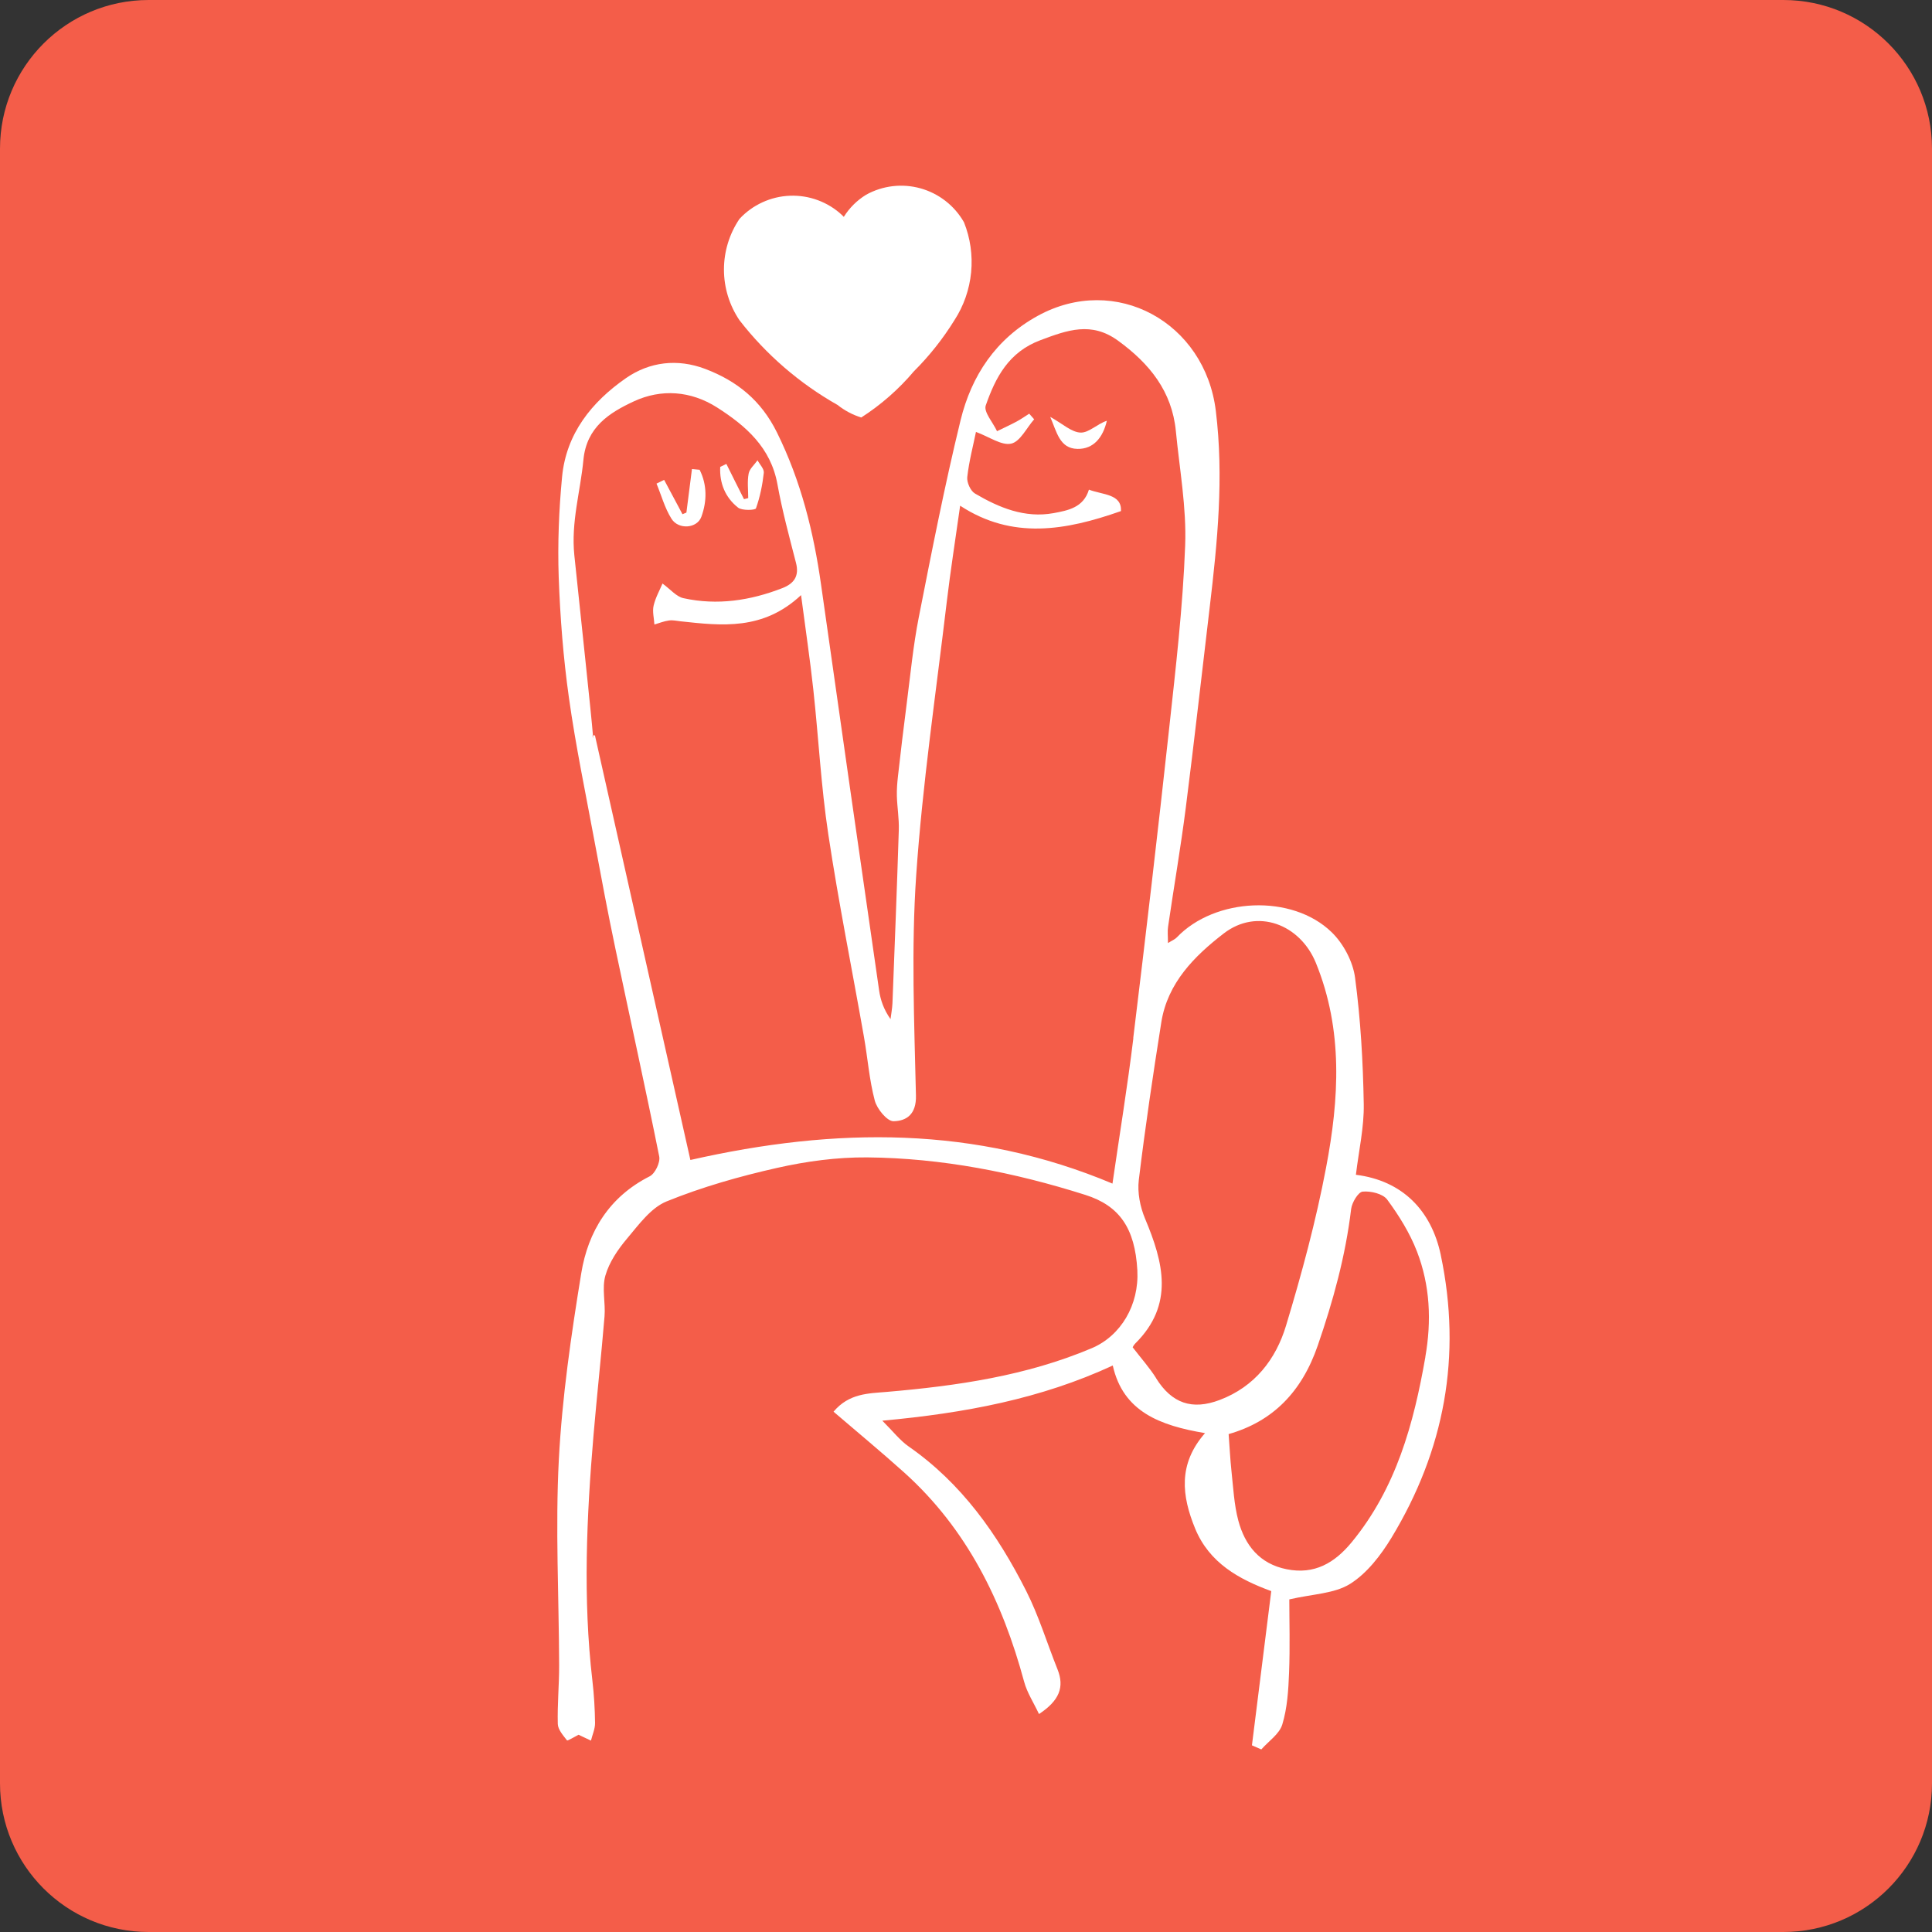 <?xml version="1.0" encoding="UTF-8" standalone="no"?>
<svg
   width="32"
   height="32"
   viewBox="0 0 32 32"
   fill="none"
   version="1.1"
   id="svg14"
   sodipodi:docname="fav.svg"
   inkscape:export-filename="/home/gavex/Downloads/Pif-Favicon01.png"
   inkscape:export-xdpi="96"
   inkscape:export-ydpi="96"
   inkscape:version="1.1.1 (1:1.1+202109281949+c3084ef5ed)"
   xmlns:inkscape="http://www.inkscape.org/namespaces/inkscape"
   xmlns:sodipodi="http://sodipodi.sourceforge.net/DTD/sodipodi-0.dtd"
   xmlns="http://www.w3.org/2000/svg"
   xmlns:svg="http://www.w3.org/2000/svg">
  <rect x="0" y="0" width="32" height="32" fill="#333333" stroke="none"/>
  <defs
     id="defs18" />
  <sodipodi:namedview
     id="namedview16"
     pagecolor="#ffffff"
     bordercolor="#666666"
     borderopacity="1.0"
     inkscape:pageshadow="2"
     inkscape:pageopacity="0.0"
     inkscape:pagecheckerboard="0"
     showgrid="false"
     inkscape:zoom="8.1153846"
     inkscape:cx="34.317536"
     inkscape:cy="-7.0853081"
     inkscape:window-width="1848"
     inkscape:window-height="1016"
     inkscape:window-x="1992"
     inkscape:window-y="27"
     inkscape:window-maximized="1"
     inkscape:current-layer="svg14"
     width="32px" />
  <path
     d="M 0,2.462 C 0,1.102 1.102,0 2.462,0 H 29.538 C 30.898,0 32,1.102 32,2.462 V 29.538 C 32,30.898 30.898,32 29.538,32 H 2.462 C 1.102,32 0,30.898 0,29.538 Z"
     fill="#f45d49"
     id="path2"
     style="stroke-width:0.308" />
  <path
     d="m 23.864,20.787 c -0.156,-0.74 -0.638,-1.233 -1.406,-1.329 0.048,-0.402 0.137,-0.788 0.13,-1.172 -0.012,-0.699 -0.052,-1.401 -0.144,-2.093 -0.035,-0.266 -0.193,-0.564 -0.387,-0.752 -0.657,-0.639 -1.936,-0.575 -2.565,0.085 -0.031,0.033 -0.078,0.051 -0.147,0.094 0,-0.12 -0.01,-0.196 0.002,-0.271 0.096,-0.659 0.21,-1.315 0.294,-1.976 0.141,-1.105 0.264,-2.213 0.396,-3.319 0.128,-1.079 0.235,-2.15 0.101,-3.247 -0.178,-1.466 -1.659,-2.287 -2.953,-1.574 -0.693,0.382 -1.095,0.991 -1.275,1.728 -0.264,1.081 -0.478,2.176 -0.693,3.268 -0.092,0.467 -0.137,0.943 -0.198,1.416 -0.053,0.404 -0.1,0.808 -0.146,1.213 -0.012,0.108 -0.021,0.218 -0.018,0.326 0.005,0.187 0.038,0.375 0.032,0.562 -0.03,0.956 -0.068,1.913 -0.105,2.869 -0.004,0.089 -0.021,0.177 -0.032,0.265 C 14.638,16.721 14.584,16.565 14.561,16.405 14.238,14.166 13.916,11.927 13.6,9.688 13.476,8.811 13.267,7.968 12.869,7.163 12.605,6.629 12.206,6.31 11.68,6.11 11.221,5.937 10.761,5.991 10.368,6.263 9.801,6.657 9.379,7.181 9.31,7.896 c -0.053,0.552 -0.075,1.111 -0.056,1.665 0.024,0.666 0.076,1.334 0.169,1.994 0.112,0.799 0.278,1.59 0.425,2.384 0.11,0.591 0.22,1.181 0.344,1.769 0.241,1.149 0.496,2.297 0.727,3.448 0.019,0.099 -0.069,0.283 -0.159,0.328 -0.668,0.338 -1.02,0.913 -1.133,1.607 -0.167,1.022 -0.317,2.054 -0.371,3.086 -0.059,1.133 0.002,2.273 0.005,3.41 8.391e-4,0.323 -0.031,0.646 -0.022,0.968 0.003,0.094 0.089,0.189 0.153,0.272 0.008,0.01 0.113,-0.055 0.191,-0.094 0.044,0.021 0.124,0.059 0.205,0.097 0.024,-0.097 0.069,-0.195 0.068,-0.292 -0.003,-0.234 -0.017,-0.468 -0.044,-0.701 -0.159,-1.359 -0.096,-2.717 0.019,-4.073 0.056,-0.654 0.128,-1.308 0.182,-1.962 0.018,-0.224 -0.046,-0.465 0.014,-0.674 0.063,-0.221 0.206,-0.432 0.357,-0.611 0.194,-0.23 0.396,-0.512 0.657,-0.618 0.589,-0.239 1.208,-0.415 1.83,-0.555 0.487,-0.11 0.994,-0.178 1.492,-0.174 1.234,0.011 2.437,0.248 3.613,0.621 0.563,0.178 0.823,0.548 0.862,1.248 0.031,0.573 -0.271,1.087 -0.757,1.292 -1.084,0.458 -2.23,0.623 -3.391,0.723 -0.305,0.026 -0.627,0.022 -0.884,0.328 0.396,0.34 0.791,0.666 1.171,1.008 1.04,0.936 1.626,2.133 1.985,3.462 0.049,0.184 0.16,0.351 0.247,0.538 0.336,-0.222 0.425,-0.444 0.307,-0.74 -0.174,-0.434 -0.31,-0.886 -0.52,-1.301 -0.473,-0.935 -1.067,-1.78 -1.946,-2.391 -0.146,-0.102 -0.26,-0.252 -0.436,-0.427 1.374,-0.126 2.63,-0.364 3.817,-0.914 0.171,0.767 0.785,0.995 1.528,1.12 -0.451,0.514 -0.385,1.04 -0.164,1.58 0.235,0.571 0.725,0.84 1.261,1.037 -0.11,0.876 -0.215,1.715 -0.32,2.554 0.051,0.023 0.103,0.045 0.155,0.068 0.121,-0.137 0.301,-0.256 0.348,-0.414 0.083,-0.273 0.101,-0.57 0.112,-0.858 0.017,-0.429 0.004,-0.86 0.004,-1.213 0.388,-0.09 0.747,-0.094 1.007,-0.257 0.279,-0.175 0.508,-0.473 0.684,-0.762 0.879,-1.451 1.171,-3.011 0.817,-4.688 z M 18.772,17.196 c -0.097,0.795 -0.227,1.587 -0.346,2.408 C 16.157,18.65 13.85,18.665 11.435,19.213 10.899,16.83 10.377,14.505 9.854,12.18 c -0.011,6.77e-4 -0.022,6.77e-4 -0.033,0.001 0.004,0.058 0.002,0.064 -0.008,0 0.003,0 0.006,0 0.008,0 C 9.799,11.875 9.605,10.095 9.513,9.199 9.456,8.647 9.613,8.144 9.663,7.618 9.715,7.071 10.097,6.835 10.498,6.648 c 0.454,-0.211 0.944,-0.176 1.379,0.101 0.478,0.305 0.89,0.664 1,1.273 0.079,0.438 0.196,0.869 0.307,1.3 C 13.241,9.541 13.152,9.665 12.961,9.74 12.43,9.947 11.882,10.031 11.321,9.908 11.203,9.883 11.106,9.762 10.973,9.665 c -0.044,0.107 -0.116,0.232 -0.147,0.366 -0.023,0.098 0.007,0.208 0.013,0.313 0.081,-0.024 0.16,-0.056 0.242,-0.067 0.063,-0.009 0.13,0.007 0.194,0.014 0.682,0.074 1.365,0.154 1.993,-0.434 0.074,0.567 0.149,1.065 0.203,1.564 0.087,0.798 0.128,1.603 0.248,2.396 0.169,1.124 0.394,2.238 0.591,3.358 0.062,0.351 0.088,0.711 0.179,1.054 0.037,0.139 0.205,0.344 0.311,0.342 0.214,-0.004 0.379,-0.114 0.371,-0.426 -0.028,-1.215 -0.079,-2.436 0.004,-3.646 0.104,-1.516 0.328,-3.024 0.507,-4.535 0.06,-0.506 0.14,-1.011 0.221,-1.588 0.864,0.566 1.746,0.412 2.664,0.089 0.014,-0.287 -0.304,-0.267 -0.531,-0.355 -0.09,0.299 -0.35,0.345 -0.585,0.389 -0.477,0.087 -0.904,-0.09 -1.303,-0.325 -0.074,-0.044 -0.137,-0.185 -0.127,-0.273 0.029,-0.26 0.097,-0.516 0.144,-0.747 0.223,0.082 0.423,0.229 0.583,0.194 0.15,-0.033 0.255,-0.261 0.381,-0.403 -0.027,-0.031 -0.055,-0.062 -0.082,-0.093 -0.07,0.044 -0.137,0.092 -0.21,0.131 -0.106,0.057 -0.216,0.106 -0.323,0.159 -0.067,-0.144 -0.224,-0.319 -0.187,-0.426 0.162,-0.464 0.379,-0.885 0.907,-1.082 0.446,-0.167 0.843,-0.313 1.285,0.009 0.522,0.38 0.893,0.838 0.957,1.498 0.061,0.632 0.178,1.267 0.154,1.895 -0.038,1.018 -0.157,2.034 -0.267,3.047 -0.186,1.705 -0.385,3.409 -0.593,5.112 z m 0.378,5.632 c -0.108,-0.172 -0.246,-0.326 -0.389,-0.512 -0.004,0.007 0.013,-0.034 0.042,-0.063 0.65,-0.644 0.467,-1.344 0.163,-2.068 -0.082,-0.195 -0.129,-0.432 -0.104,-0.64 0.106,-0.874 0.235,-1.744 0.373,-2.613 0.103,-0.652 0.55,-1.098 1.034,-1.471 0.554,-0.427 1.264,-0.153 1.526,0.487 0.455,1.115 0.385,2.256 0.169,3.391 -0.167,0.883 -0.403,1.756 -0.663,2.617 -0.168,0.558 -0.518,1.011 -1.097,1.231 -0.46,0.175 -0.796,0.056 -1.055,-0.358 z m 4.459,-0.354 c -0.194,1.11 -0.484,2.173 -1.219,3.068 -0.286,0.348 -0.62,0.541 -1.077,0.45 -0.448,-0.088 -0.693,-0.396 -0.803,-0.808 -0.07,-0.264 -0.083,-0.544 -0.113,-0.818 -0.022,-0.203 -0.031,-0.409 -0.047,-0.613 0.729,-0.208 1.21,-0.695 1.476,-1.466 0.255,-0.741 0.46,-1.483 0.553,-2.261 0.013,-0.108 0.117,-0.282 0.191,-0.289 0.134,-0.013 0.336,0.035 0.407,0.133 0.195,0.264 0.375,0.554 0.493,0.86 0.216,0.561 0.243,1.145 0.138,1.744 z"
     fill="#ffffff"
     id="path4"
     style="stroke-width:0.308" />
  <path
     d="m 10.874,8.01 c 0.081,0.196 0.137,0.407 0.249,0.584 0.117,0.183 0.423,0.16 0.494,-0.035 0.094,-0.258 0.096,-0.529 -0.029,-0.778 -0.042,-0.004 -0.085,-0.008 -0.127,-0.012 -0.031,0.24 -0.062,0.481 -0.092,0.721 -0.022,0.009 -0.044,0.018 -0.065,0.027 -0.101,-0.189 -0.203,-0.38 -0.304,-0.569 -0.042,0.02 -0.083,0.041 -0.126,0.062 z"
     fill="#ffffff"
     id="path6"
     style="stroke-width:0.308" />
  <path
     d="m 11.929,7.733 c -0.013,0.267 0.081,0.505 0.296,0.675 0.066,0.052 0.285,0.043 0.296,0.012 0.067,-0.188 0.108,-0.389 0.13,-0.589 0.007,-0.065 -0.067,-0.138 -0.104,-0.207 -0.051,0.073 -0.132,0.14 -0.147,0.22 -0.025,0.131 -0.007,0.271 -0.007,0.406 -0.024,0.006 -0.046,0.012 -0.07,0.018 C 12.225,8.075 12.128,7.879 12.031,7.684 c -0.033,0.017 -0.067,0.033 -0.101,0.049 z"
     fill="#ffffff"
     id="path8"
     style="stroke-width:0.308" />
  <path
     d="m 18.334,6.969 c -0.158,0.05 -0.298,0.2 -0.434,0.196 -0.152,-0.004 -0.3,-0.147 -0.505,-0.26 0.109,0.25 0.155,0.524 0.45,0.53 0.267,0.006 0.424,-0.189 0.488,-0.466 z"
     fill="#ffffff"
     id="path10"
     style="stroke-width:0.308" />
  <path
     d="m 15.966,3.68 c 0.106,0.264 0.146,0.549 0.119,0.831 C 16.057,4.794 15.963,5.066 15.808,5.304 15.618,5.611 15.393,5.895 15.137,6.15 14.886,6.447 14.592,6.705 14.265,6.915 14.122,6.871 13.989,6.8 13.872,6.707 13.243,6.351 12.691,5.875 12.248,5.304 12.081,5.057 11.991,4.764 11.991,4.465 c 0,-0.299 0.089,-0.591 0.257,-0.839 0.107,-0.116 0.236,-0.209 0.38,-0.275 0.143,-0.066 0.298,-0.103 0.456,-0.109 0.158,-0.006 0.315,0.019 0.463,0.074 0.148,0.055 0.284,0.138 0.399,0.246 l 0.03,0.03 c 0.093,-0.149 0.219,-0.274 0.369,-0.366 0.275,-0.153 0.6,-0.191 0.903,-0.106 0.303,0.085 0.561,0.286 0.717,0.559 z"
     fill="#ffffff"
     id="path12"
     style="stroke-width:0.308" />
</svg>
